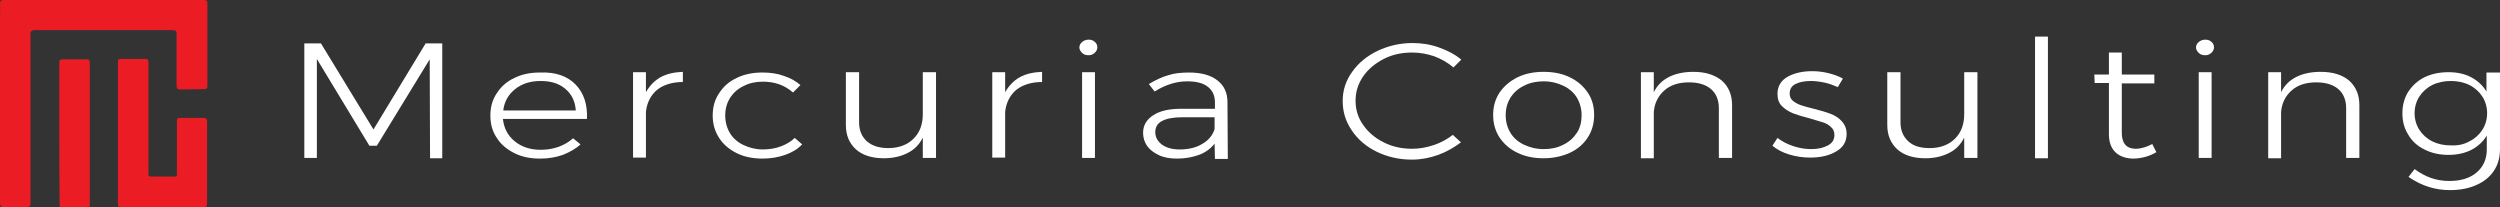 <?xml version="1.0" encoding="utf-8"?>
<!-- Generator: Adobe Illustrator 27.1.1, SVG Export Plug-In . SVG Version: 6.00 Build 0)  -->
<svg version="1.1" id="Layer_1" xmlns="http://www.w3.org/2000/svg" xmlns:xlink="http://www.w3.org/1999/xlink" x="0px" y="0px"
	 viewBox="0 0 737.7 61.1" style="enable-background:new 0 0 737.7 61.1;" xml:space="preserve">
<rect x="0" y="0" width="737.7" height="61.1" fill="#333333" stroke="none"/>
<style type="text/css">
	.st0{fill:#EC1C24;}
	.st1{fill:#FFFFFF;}
</style>
<g>
	<path class="st0" d="M30.6,0c9.7,0,19.4,0,29.2,0c1.3,0,1.4,0.1,1.4,1.3c0,7.8,0,15.7,0,23.5c0,1.4,0,1.5-1.5,1.5
		c-2.2,0.1-4.3,0-6.5,0.1c-0.8,0-1.1-0.3-1.1-1.1c0-5.1,0-10.2,0-15.3c0-0.8-0.2-1.1-1.1-1.1c-13.7,0-27.3,0-41,0C9.3,9,9,9.2,9,10
		C9,26.5,9,43,9,59.4c0,1.7,0,1.7-1.8,1.7c-2,0-4.1,0-6.1,0c-0.8,0-1.1-0.3-1.1-1.1c0-1.8,0-3.6,0-5.4c0-16.7,0-33.3,0-50
		C0.1,3.6,0,2.4,0,1.3C0,0.2,0.2,0,1.3,0C11.1,0,20.9,0,30.6,0C30.6,0,30.6,0,30.6,0z"/>
	<path class="st0" d="M34.8,39.2c0-6.8,0-13.6,0-20.4c0-1.4,0-1.4,1.4-1.4c2.1,0,4.3,0,6.4,0c1.1,0,1.2,0.1,1.2,1.2
		c0,10.6,0,21.2,0,31.8c0,0.3,0,0.7,0,1c0,0.5,0.2,0.7,0.7,0.7c2.3,0,4.7,0,7,0c0.8,0,0.7-0.5,0.7-1c0-4.9,0-9.9,0-14.8
		c0-0.3,0-0.5,0-0.8c0-0.5,0.3-0.7,0.7-0.7c2.5,0,5.1,0,7.6,0c0.2,0,0.5,0.4,0.6,0.6c0.1,0.2,0,0.6,0,0.8c0,7.8,0,15.6,0,23.4
		c0,1.5,0,1.5-1.5,1.5c-7.8,0-15.7,0-23.5,0c-1.3,0-1.3,0-1.3-1.4c0-6.6,0-13.2,0-19.9C34.8,39.6,34.8,39.4,34.8,39.2
		C34.8,39.2,34.8,39.2,34.8,39.2z"/>
	<path class="st0" d="M17.5,39.3c0-6.8,0-13.7,0-20.5c0-1.2,0.1-1.3,1.3-1.3c2.2,0,4.3,0,6.5,0c1.1,0,1.2,0.1,1.2,1.2
		c0,13.8,0,27.6,0,41.4c0,1.1-0.1,1.2-1.2,1.2c-2.1,0-4.2,0-6.3,0c-1.4,0-1.4,0-1.4-1.4C17.5,52.9,17.5,46.1,17.5,39.3z"/>
</g>
<g>
	<path class="st1" d="M89.8,12.8h4.9l15.5,25.4l15.4-25.4h4.9v33.9h-3.6l-0.1-29.2L111.2,43H109L93.5,17.4v29.2h-3.7V12.8z"/>
	<path class="st1" d="M169.9,25c2.4,2.5,3.5,5.9,3.3,10.1h-24.8c0.3,2.7,1.4,4.9,3.5,6.6c2.1,1.7,4.6,2.5,7.7,2.5
		c1.9,0,3.6-0.3,5.3-0.9c1.6-0.6,3-1.4,4.2-2.5l2.2,1.8c-1.4,1.3-3.2,2.3-5.2,3.1c-2,0.7-4.2,1.1-6.7,1.1c-2.9,0-5.4-0.5-7.6-1.6
		c-2.2-1.1-4-2.6-5.2-4.5c-1.3-1.9-1.9-4.1-1.9-6.6c0-2.5,0.6-4.7,1.9-6.6c1.3-2,3-3.5,5.2-4.5c2.2-1.1,4.7-1.6,7.5-1.6
		C164,21.2,167.5,22.5,169.9,25z M169.9,32.5c-0.2-2.6-1.2-4.7-3.1-6.3c-1.9-1.6-4.3-2.3-7.3-2.3c-3,0-5.5,0.8-7.5,2.4
		c-2,1.6-3.2,3.7-3.5,6.3H169.9z"/>
	<path class="st1" d="M194.9,22.8c1.8-1,4-1.5,6.6-1.6v3c-3.1,0-5.7,0.8-7.6,2.3c-1.9,1.6-3,3.8-3.3,6.5v13.5h-3.8V21.3h3.8v5.9
		C191.7,25.3,193.1,23.8,194.9,22.8z"/>
	<path class="st1" d="M225.1,24.1c-2.1,0-4,0.4-5.7,1.3c-1.7,0.8-3,2-4,3.5c-0.9,1.5-1.4,3.2-1.4,5.2c0,1.9,0.5,3.7,1.4,5.2
		c0.9,1.5,2.3,2.7,4,3.5c1.7,0.8,3.6,1.3,5.7,1.3c1.9,0,3.7-0.3,5.3-0.9c1.6-0.6,3-1.4,4.1-2.5l2.2,1.9c-1.3,1.4-3,2.4-5,3.1
		c-2,0.7-4.2,1.1-6.7,1.1c-2.8,0-5.4-0.5-7.6-1.6c-2.2-1.1-4-2.6-5.2-4.5c-1.3-2-1.9-4.2-1.9-6.6c0-2.5,0.6-4.7,1.9-6.6
		c1.3-2,3-3.5,5.2-4.5c2.2-1.1,4.8-1.6,7.6-1.6c2.3,0,4.4,0.3,6.3,1c1.9,0.6,3.5,1.5,4.9,2.7l-2.2,2.2
		C231.5,25.1,228.6,24.1,225.1,24.1z"/>
	<path class="st1" d="M276.2,21.3v25.3h-3.9v-6c-1,2-2.4,3.5-4.4,4.5c-1.9,1-4.3,1.6-7.1,1.6c-3.5,0-6.3-0.9-8.2-2.6
		c-2-1.8-3-4.2-3-7.2V21.3h3.9v14.8c0,2.4,0.8,4.2,2.3,5.6c1.5,1.3,3.6,2,6.3,2c3.2,0,5.7-1,7.5-2.8c1.8-1.8,2.7-4.2,2.7-7.2V21.3
		H276.2z"/>
	<path class="st1" d="M300.9,22.8c1.8-1,4-1.5,6.6-1.6v3c-3.1,0-5.7,0.8-7.6,2.3c-1.9,1.6-3,3.8-3.3,6.5v13.5h-3.8V21.3h3.8v5.9
		C297.7,25.3,299.1,23.8,300.9,22.8z"/>
	<path class="st1" d="M323.1,12.4c0.5,0.4,0.7,1,0.7,1.6c0,0.6-0.3,1.2-0.8,1.6c-0.5,0.5-1.1,0.7-1.8,0.7c-0.8,0-1.4-0.2-1.9-0.7
		c-0.5-0.5-0.8-1-0.8-1.6c0-0.6,0.3-1.2,0.8-1.6s1.1-0.7,1.9-0.7C322,11.7,322.6,11.9,323.1,12.4z M319.3,21.3h3.8v25.3h-3.8V21.3z"
		/>
	<path class="st1" d="M358.5,46.7l-0.1-4.3c-1.2,1.5-2.7,2.6-4.6,3.3c-1.9,0.7-4.1,1.1-6.5,1.1c-2,0-3.8-0.3-5.3-1
		c-1.5-0.7-2.7-1.6-3.5-2.7c-0.8-1.2-1.2-2.5-1.2-3.9c0-2.2,1-3.9,3-5.2c2-1.3,4.7-1.9,8.2-1.9h10v-1.9c0-2-0.7-3.5-2.1-4.6
		c-1.4-1.1-3.4-1.6-6.1-1.6c-3.2,0-6.4,1-9.6,3l-1.7-2.2c2-1.2,3.9-2.1,5.7-2.6c1.8-0.6,3.9-0.8,6.2-0.8c3.6,0,6.4,0.8,8.3,2.3
		c2,1.5,3,3.7,3,6.4l0.1,16.8H358.5z M354.7,42.5c1.8-1,3.1-2.5,3.7-4.4v-3.5h-9.6c-2.6,0-4.6,0.4-5.9,1.1c-1.4,0.7-2,1.9-2,3.3
		c0,1.5,0.7,2.7,2,3.7c1.3,0.9,3,1.4,5.2,1.4C350.6,44.1,352.9,43.6,354.7,42.5z"/>
	<path class="st1" d="M423.2,16.6c-2.1-0.7-4.2-1.1-6.5-1.1c-3.1,0-5.9,0.6-8.4,1.9s-4.6,3-6.1,5.2s-2.2,4.6-2.2,7.1
		c0,2.6,0.7,5,2.2,7.1c1.5,2.2,3.5,3.9,6.1,5.2c2.5,1.3,5.4,1.9,8.4,1.9c2.2,0,4.3-0.4,6.4-1.1c2.1-0.7,3.9-1.7,5.6-3l2.4,2.2
		c-2,1.5-4.2,2.8-6.7,3.7c-2.5,0.9-5.1,1.4-7.8,1.4c-3.7,0-7.2-0.8-10.3-2.3c-3.1-1.5-5.6-3.6-7.4-6.3c-1.8-2.6-2.7-5.5-2.7-8.7
		c0-3.1,0.9-6,2.8-8.6c1.8-2.6,4.4-4.7,7.5-6.2c3.2-1.5,6.6-2.3,10.3-2.3c2.7,0,5.3,0.4,7.8,1.3c2.5,0.9,4.7,2,6.6,3.6l-2.3,2.3
		C427.1,18.4,425.3,17.4,423.2,16.6z"/>
	<path class="st1" d="M463.2,22.8c2.3,1.1,4,2.6,5.3,4.5c1.3,1.9,1.9,4.1,1.9,6.6c0,2.5-0.6,4.7-1.9,6.7c-1.3,2-3.1,3.5-5.3,4.5
		s-4.8,1.6-7.7,1.6s-5.4-0.5-7.7-1.6c-2.3-1.1-4-2.6-5.3-4.5c-1.3-2-1.9-4.2-1.9-6.7c0-2.5,0.6-4.6,1.9-6.6c1.3-1.9,3.1-3.4,5.3-4.5
		c2.3-1.1,4.8-1.6,7.7-1.6S461,21.7,463.2,22.8z M449.7,25.3c-1.7,0.8-3,2-4,3.5c-0.9,1.5-1.4,3.2-1.4,5.2c0,2,0.5,3.7,1.4,5.2
		c0.9,1.5,2.3,2.7,4,3.5c1.7,0.8,3.6,1.3,5.8,1.3c2.2,0,4.1-0.4,5.8-1.3c1.7-0.8,3-2,4-3.5s1.4-3.3,1.4-5.2c0-1.9-0.5-3.7-1.4-5.2
		s-2.3-2.7-4-3.5c-1.7-0.8-3.6-1.3-5.8-1.3C453.4,24,451.4,24.4,449.7,25.3z"/>
	<path class="st1" d="M508.1,23.8c2,1.8,3,4.2,3,7.2v15.6h-3.9V31.9c0-2.4-0.8-4.3-2.3-5.6s-3.7-2-6.5-2c-3.1,0-5.5,0.8-7.3,2.4
		c-1.8,1.6-2.9,3.7-3.1,6.4v13.6h-3.8V21.3h3.8v5.9c1-2,2.5-3.5,4.5-4.5c2-1,4.4-1.5,7.2-1.5C503.3,21.2,506,22.1,508.1,23.8z"/>
	<path class="st1" d="M538.5,24.4c-1.4-0.3-2.8-0.5-4.1-0.5c-1.9,0-3.4,0.3-4.6,0.9c-1.2,0.6-1.7,1.6-1.7,2.8c0,0.9,0.3,1.6,0.9,2.1
		c0.6,0.5,1.4,1,2.3,1.3c0.9,0.3,2.2,0.7,3.9,1.1c2,0.5,3.7,1,5,1.5c1.3,0.5,2.4,1.2,3.3,2.2c0.9,1,1.4,2.2,1.4,3.7
		c0,2.3-1,4-3.1,5.2c-2,1.2-4.6,1.8-7.6,1.8c-2.2,0-4.2-0.3-6.2-0.9c-2-0.6-3.7-1.5-5-2.6l1.5-2.3c1.3,1,2.8,1.8,4.6,2.4
		c1.8,0.6,3.5,0.9,5.4,0.9c2,0,3.6-0.4,4.9-1.1c1.3-0.7,1.9-1.7,1.9-3.1c0-0.9-0.3-1.7-1-2.3c-0.6-0.6-1.4-1.1-2.4-1.4
		c-1-0.3-2.3-0.7-4-1.2c-2-0.5-3.6-1-4.9-1.5c-1.2-0.5-2.3-1.2-3.2-2.1c-0.9-0.9-1.3-2.1-1.3-3.6c0-2.2,1-3.9,2.9-5s4.4-1.7,7.3-1.7
		c1.7,0,3.3,0.2,4.9,0.6c1.6,0.4,3,0.9,4.2,1.6l-1.5,2.5C541.1,25.2,539.9,24.7,538.5,24.4z"/>
	<path class="st1" d="M583.5,21.3v25.3h-3.9v-6c-1,2-2.4,3.5-4.4,4.5c-1.9,1-4.3,1.6-7.1,1.6c-3.5,0-6.3-0.9-8.2-2.6
		c-2-1.8-3-4.2-3-7.2V21.3h3.9v14.8c0,2.4,0.8,4.2,2.3,5.6s3.6,2,6.3,2c3.2,0,5.7-1,7.5-2.8c1.8-1.8,2.7-4.2,2.7-7.2V21.3H583.5z"/>
	<path class="st1" d="M600.5,10.8h3.8v35.9h-3.8V10.8z"/>
	<path class="st1" d="M636.3,44.9c-2,1.2-4.2,1.8-6.6,1.9c-2.3,0-4.1-0.6-5.4-1.8c-1.3-1.2-2-3-2-5.4V24.5h-4.2l-0.1-2.5h4.3v-6.5
		h3.8V22l9.6,0v2.6h-9.6v14.6c0,3.1,1.4,4.7,4.1,4.7c1.5,0,3.2-0.5,4.9-1.4L636.3,44.9z"/>
	<path class="st1" d="M652.6,12.4c0.5,0.4,0.7,1,0.7,1.6c0,0.6-0.3,1.2-0.8,1.6c-0.5,0.5-1.1,0.7-1.8,0.7c-0.8,0-1.4-0.2-1.9-0.7
		c-0.5-0.5-0.8-1-0.8-1.6c0-0.6,0.3-1.2,0.8-1.6s1.1-0.7,1.9-0.7S652.1,11.9,652.6,12.4z M648.8,21.3h3.8v25.3h-3.8V21.3z"/>
	<path class="st1" d="M693.2,23.8c2,1.8,3,4.2,3,7.2v15.6h-3.9V31.9c0-2.4-0.8-4.3-2.3-5.6s-3.7-2-6.5-2c-3.1,0-5.5,0.8-7.3,2.4
		c-1.8,1.6-2.9,3.7-3.1,6.4v13.6h-3.8V21.3h3.8v5.9c1-2,2.5-3.5,4.5-4.5c2-1,4.4-1.5,7.2-1.5C688.4,21.2,691.2,22.1,693.2,23.8z"/>
	<path class="st1" d="M737.7,21.3V44c0,2.5-0.6,4.6-1.8,6.4c-1.2,1.8-2.9,3.2-5.2,4.2c-2.2,1-4.8,1.5-7.8,1.5
		c-4.4,0-8.4-1.3-12.2-3.9l1.8-2.3c1.5,1.1,3.1,2,4.8,2.6c1.7,0.6,3.5,0.9,5.4,0.9c3.4,0,6.1-0.8,8.1-2.5c2-1.7,3-4,3-6.8v-4.1
		c-1.1,1.8-2.6,3.2-4.5,4.2c-2,1-4.2,1.5-6.8,1.5c-2.6,0-5-0.5-7.1-1.6c-2.1-1-3.7-2.5-4.8-4.4c-1.2-1.9-1.7-4-1.7-6.3
		c0-2.4,0.6-4.5,1.7-6.3c1.2-1.8,2.8-3.3,4.8-4.3c2.1-1,4.4-1.5,7.1-1.5c2.6,0,4.8,0.5,6.7,1.5c1.9,1,3.4,2.4,4.5,4.2v-5.6H737.7z
		 M728.7,41.7c1.6-0.8,2.9-2,3.8-3.4s1.4-3.1,1.4-4.9c0-1.8-0.5-3.5-1.4-4.9s-2.2-2.6-3.8-3.4s-3.5-1.2-5.5-1.2
		c-2,0-3.9,0.4-5.5,1.2s-2.9,2-3.8,3.4s-1.4,3.1-1.4,4.9c0,1.8,0.5,3.5,1.4,4.9c0.9,1.4,2.2,2.6,3.8,3.4s3.4,1.2,5.5,1.2
		C725.3,43,727.1,42.6,728.7,41.7z"/>
</g>
</svg>
